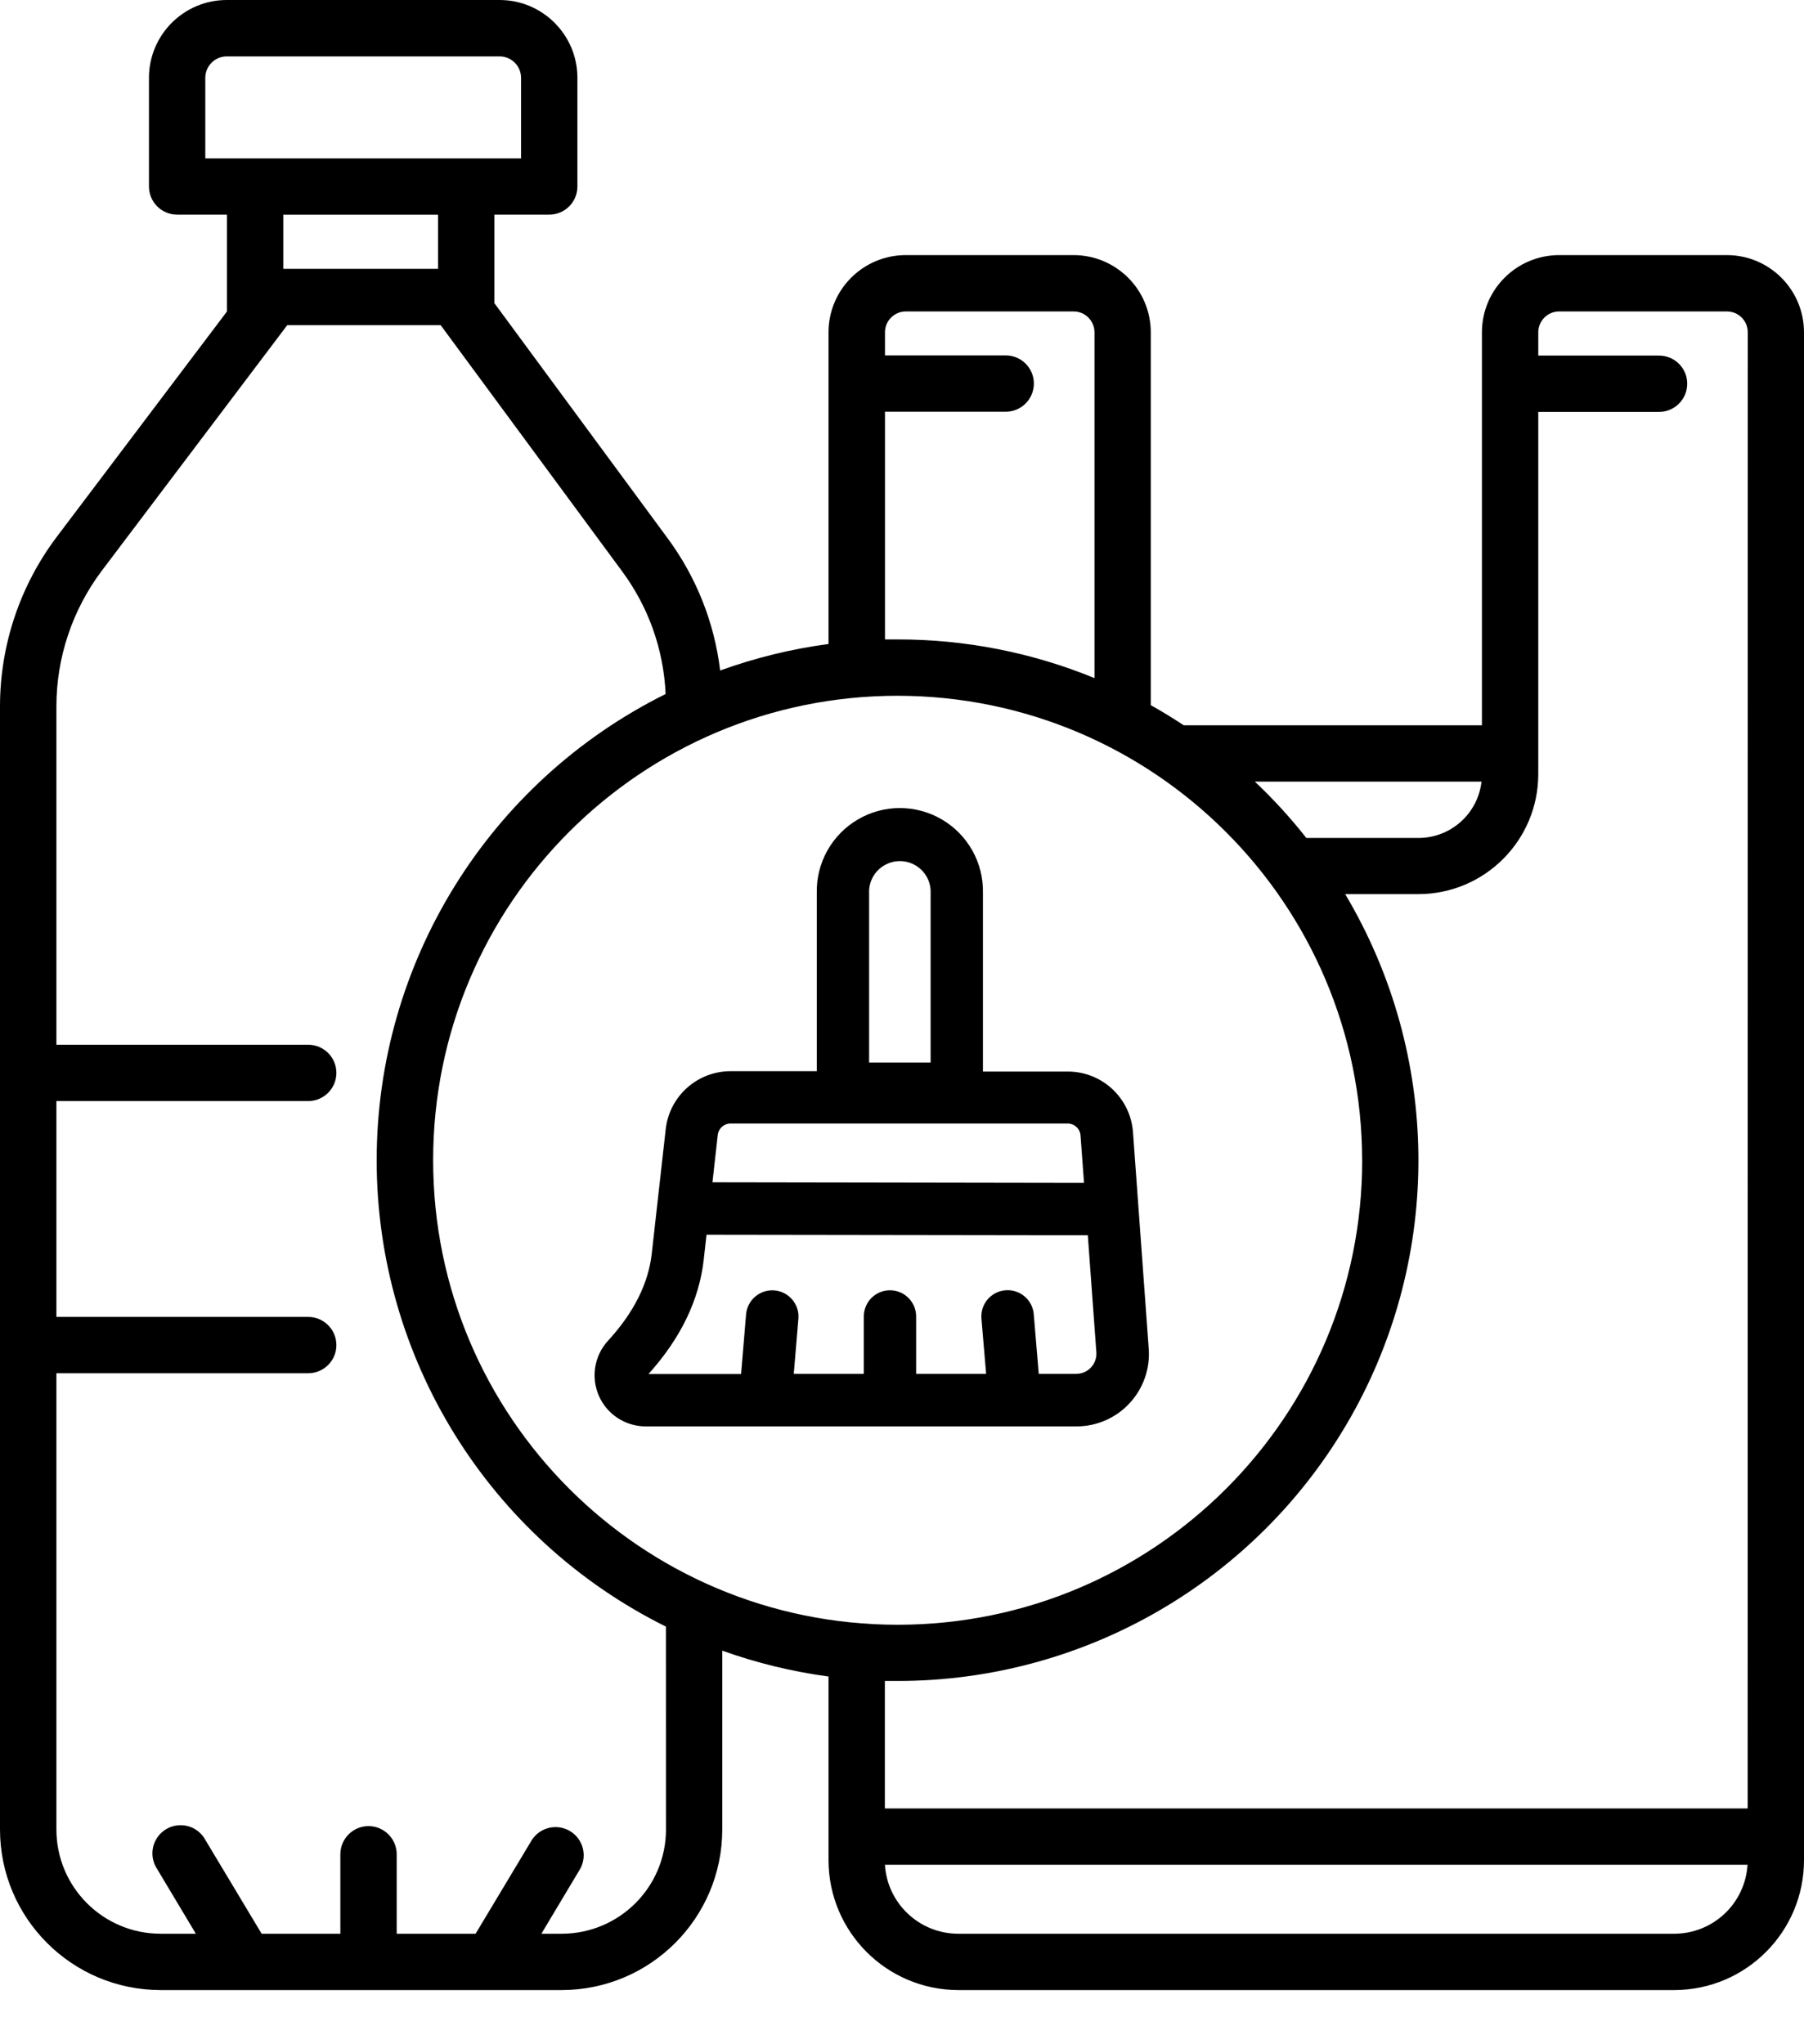 <?xml version="1.0" encoding="UTF-8"?> <svg xmlns="http://www.w3.org/2000/svg" xmlns:xlink="http://www.w3.org/1999/xlink" width="30px" height="34px" viewBox="0 0 30 34" version="1.1"><title>Проводим уборку помещения</title><g id="Page-1" stroke="none" stroke-width="1" fill="none" fill-rule="evenodd"><g id="main-copy" transform="translate(-615, -2503)" fill="#000000" fill-rule="nonzero"><g id="Проводим-уборку-помещения" transform="translate(615, 2503)"><path d="M28.72,4.243 L25.926,4.243 C25.218,4.244 24.644,4.819 24.644,5.528 L24.644,12.063 L19.685,12.063 C19.507,11.945 19.324,11.833 19.137,11.728 L19.137,5.528 C19.137,4.819 18.563,4.244 17.854,4.243 L15.061,4.243 C14.352,4.244 13.778,4.819 13.778,5.528 L13.778,10.711 C13.163,10.793 12.559,10.941 11.976,11.152 C11.88,10.354 11.578,9.595 11.1,8.949 L8.222,5.043 L8.222,3.57 L9.134,3.57 C9.258,3.57 9.377,3.521 9.465,3.433 C9.553,3.345 9.602,3.226 9.602,3.102 L9.602,1.294 C9.602,0.58 9.022,0 8.308,0 L3.77,0 C3.056,0.001 2.478,0.58 2.477,1.294 L2.477,3.101 C2.477,3.36 2.687,3.57 2.946,3.57 L3.774,3.57 L3.774,5.181 L0.943,8.93 C0.333,9.74 0.002,10.726 0,11.741 L0,30.43 C0.002,31.903 1.196,33.097 2.669,33.099 L9.342,33.099 C10.815,33.097 12.009,31.903 12.011,30.43 L12.011,27.454 C12.583,27.659 13.176,27.803 13.778,27.884 L13.778,30.936 C13.778,32.128 14.742,33.096 15.934,33.099 L27.845,33.099 C29.037,33.096 30.001,32.128 30,30.936 L30,5.528 C30,4.82 29.428,4.245 28.72,4.243 Z M24.637,13 C24.577,13.532 24.128,13.935 23.592,13.937 L21.724,13.937 C21.462,13.604 21.176,13.291 20.868,13 L24.637,13 Z M22.653,19.297 C22.653,23.564 19.195,27.023 14.928,27.023 C10.662,27.023 7.203,23.565 7.203,19.298 C7.202,15.032 10.66,11.573 14.927,11.572 C19.191,11.577 22.647,15.033 22.652,19.297 L22.653,19.297 Z M14.717,6.848 L16.725,6.848 C16.983,6.848 17.193,6.638 17.193,6.379 C17.193,6.121 16.983,5.911 16.725,5.911 L14.717,5.911 L14.717,5.528 C14.716,5.337 14.871,5.181 15.062,5.18 L17.856,5.18 C18.047,5.181 18.201,5.337 18.201,5.528 L18.201,11.278 C17.162,10.852 16.051,10.634 14.928,10.635 C14.857,10.635 14.787,10.635 14.717,10.635 L14.717,6.848 Z M3.414,2.634 L3.414,1.295 C3.414,1.098 3.574,0.938 3.771,0.938 L8.308,0.938 C8.505,0.938 8.665,1.098 8.665,1.295 L8.665,2.634 L3.414,2.634 L3.414,2.634 Z M7.285,3.571 L7.285,4.471 L4.711,4.471 L4.711,3.571 L7.285,3.571 Z M11.075,30.43 C11.074,31.386 10.299,32.161 9.342,32.162 L9.003,32.162 L9.649,31.082 C9.77,30.861 9.695,30.584 9.479,30.455 C9.263,30.326 8.984,30.39 8.846,30.6 L7.909,32.162 L6.597,32.162 L6.597,30.841 C6.597,30.582 6.387,30.372 6.128,30.372 C5.87,30.372 5.66,30.582 5.66,30.841 L5.66,32.162 L4.351,32.162 L3.414,30.6 C3.332,30.45 3.174,30.356 3.002,30.357 C2.83,30.357 2.672,30.452 2.591,30.603 C2.509,30.754 2.517,30.938 2.611,31.082 L3.257,32.162 L2.668,32.162 C1.713,32.16 0.939,31.385 0.938,30.43 L0.938,22.84 L5.125,22.84 C5.384,22.84 5.594,22.63 5.594,22.372 C5.594,22.113 5.384,21.903 5.125,21.903 L0.938,21.903 L0.938,18.313 L5.125,18.313 C5.384,18.313 5.594,18.103 5.594,17.844 C5.594,17.586 5.384,17.376 5.125,17.376 L0.938,17.376 L0.938,11.744 C0.939,10.933 1.204,10.144 1.691,9.495 L4.777,5.408 L7.328,5.408 L10.346,9.503 C10.785,10.096 11.037,10.806 11.069,11.543 C8.125,13.006 6.263,16.011 6.264,19.3 C6.265,22.588 8.128,25.592 11.074,27.054 L11.075,30.43 Z M27.845,32.162 L15.931,32.162 C15.287,32.159 14.756,31.658 14.716,31.015 L29.061,31.015 C29.021,31.659 28.489,32.16 27.845,32.162 L27.845,32.162 Z M29.063,30.078 L14.715,30.078 L14.715,27.958 C14.782,27.958 14.856,27.958 14.927,27.958 C18.041,27.959 20.916,26.287 22.456,23.58 C23.995,20.873 23.963,17.548 22.37,14.871 L23.591,14.871 C24.691,14.868 25.581,13.975 25.581,12.875 L25.581,6.851 L27.589,6.851 C27.848,6.851 28.058,6.641 28.058,6.382 C28.058,6.123 27.848,5.914 27.589,5.914 L25.581,5.914 L25.581,5.528 C25.581,5.337 25.735,5.181 25.926,5.18 L28.72,5.18 C28.911,5.181 29.066,5.337 29.065,5.528 L29.063,30.078 Z" id="Shape"></path><path d="M13.583,14.852 L13.583,17.816 L12.15,17.816 C11.598,17.816 11.133,18.23 11.071,18.779 L10.928,20.051 L10.928,20.051 L10.838,20.854 C10.782,21.349 10.538,21.834 10.112,22.298 C9.884,22.546 9.824,22.906 9.959,23.215 C10.094,23.524 10.399,23.723 10.737,23.724 L17.899,23.724 C18.234,23.725 18.555,23.586 18.783,23.34 C19.012,23.095 19.128,22.765 19.103,22.431 L18.932,20.08 L18.932,20.08 L18.841,18.826 C18.797,18.26 18.326,17.823 17.759,17.822 L16.346,17.822 L16.346,14.852 C16.357,14.351 16.096,13.884 15.664,13.63 C15.232,13.376 14.697,13.376 14.265,13.63 C13.833,13.884 13.572,14.351 13.583,14.852 Z M18.232,22.49 C18.239,22.583 18.207,22.675 18.143,22.743 C18.08,22.812 17.991,22.85 17.897,22.85 L17.274,22.85 L17.191,21.858 C17.171,21.618 16.96,21.44 16.72,21.46 C16.479,21.48 16.301,21.691 16.321,21.931 L16.399,22.85 L15.235,22.85 L15.235,21.895 C15.235,21.655 15.04,21.46 14.8,21.46 C14.56,21.46 14.365,21.655 14.365,21.895 L14.365,22.85 L13.2,22.85 L13.277,21.934 C13.298,21.694 13.119,21.483 12.879,21.462 C12.639,21.442 12.427,21.621 12.407,21.861 L12.324,22.853 L10.784,22.853 C11.319,22.26 11.627,21.621 11.703,20.951 L11.749,20.536 L18.09,20.545 L18.232,22.49 Z M17.755,18.686 C17.868,18.687 17.962,18.774 17.969,18.887 L18.027,19.674 L11.848,19.664 L11.936,18.877 C11.948,18.768 12.041,18.686 12.15,18.686 L17.755,18.686 Z M14.453,14.852 C14.446,14.665 14.542,14.489 14.703,14.394 C14.864,14.298 15.065,14.298 15.226,14.394 C15.387,14.489 15.483,14.665 15.476,14.852 L15.476,17.672 L14.453,17.672 L14.453,14.852 Z" id="Shape"></path></g></g></g></svg> 